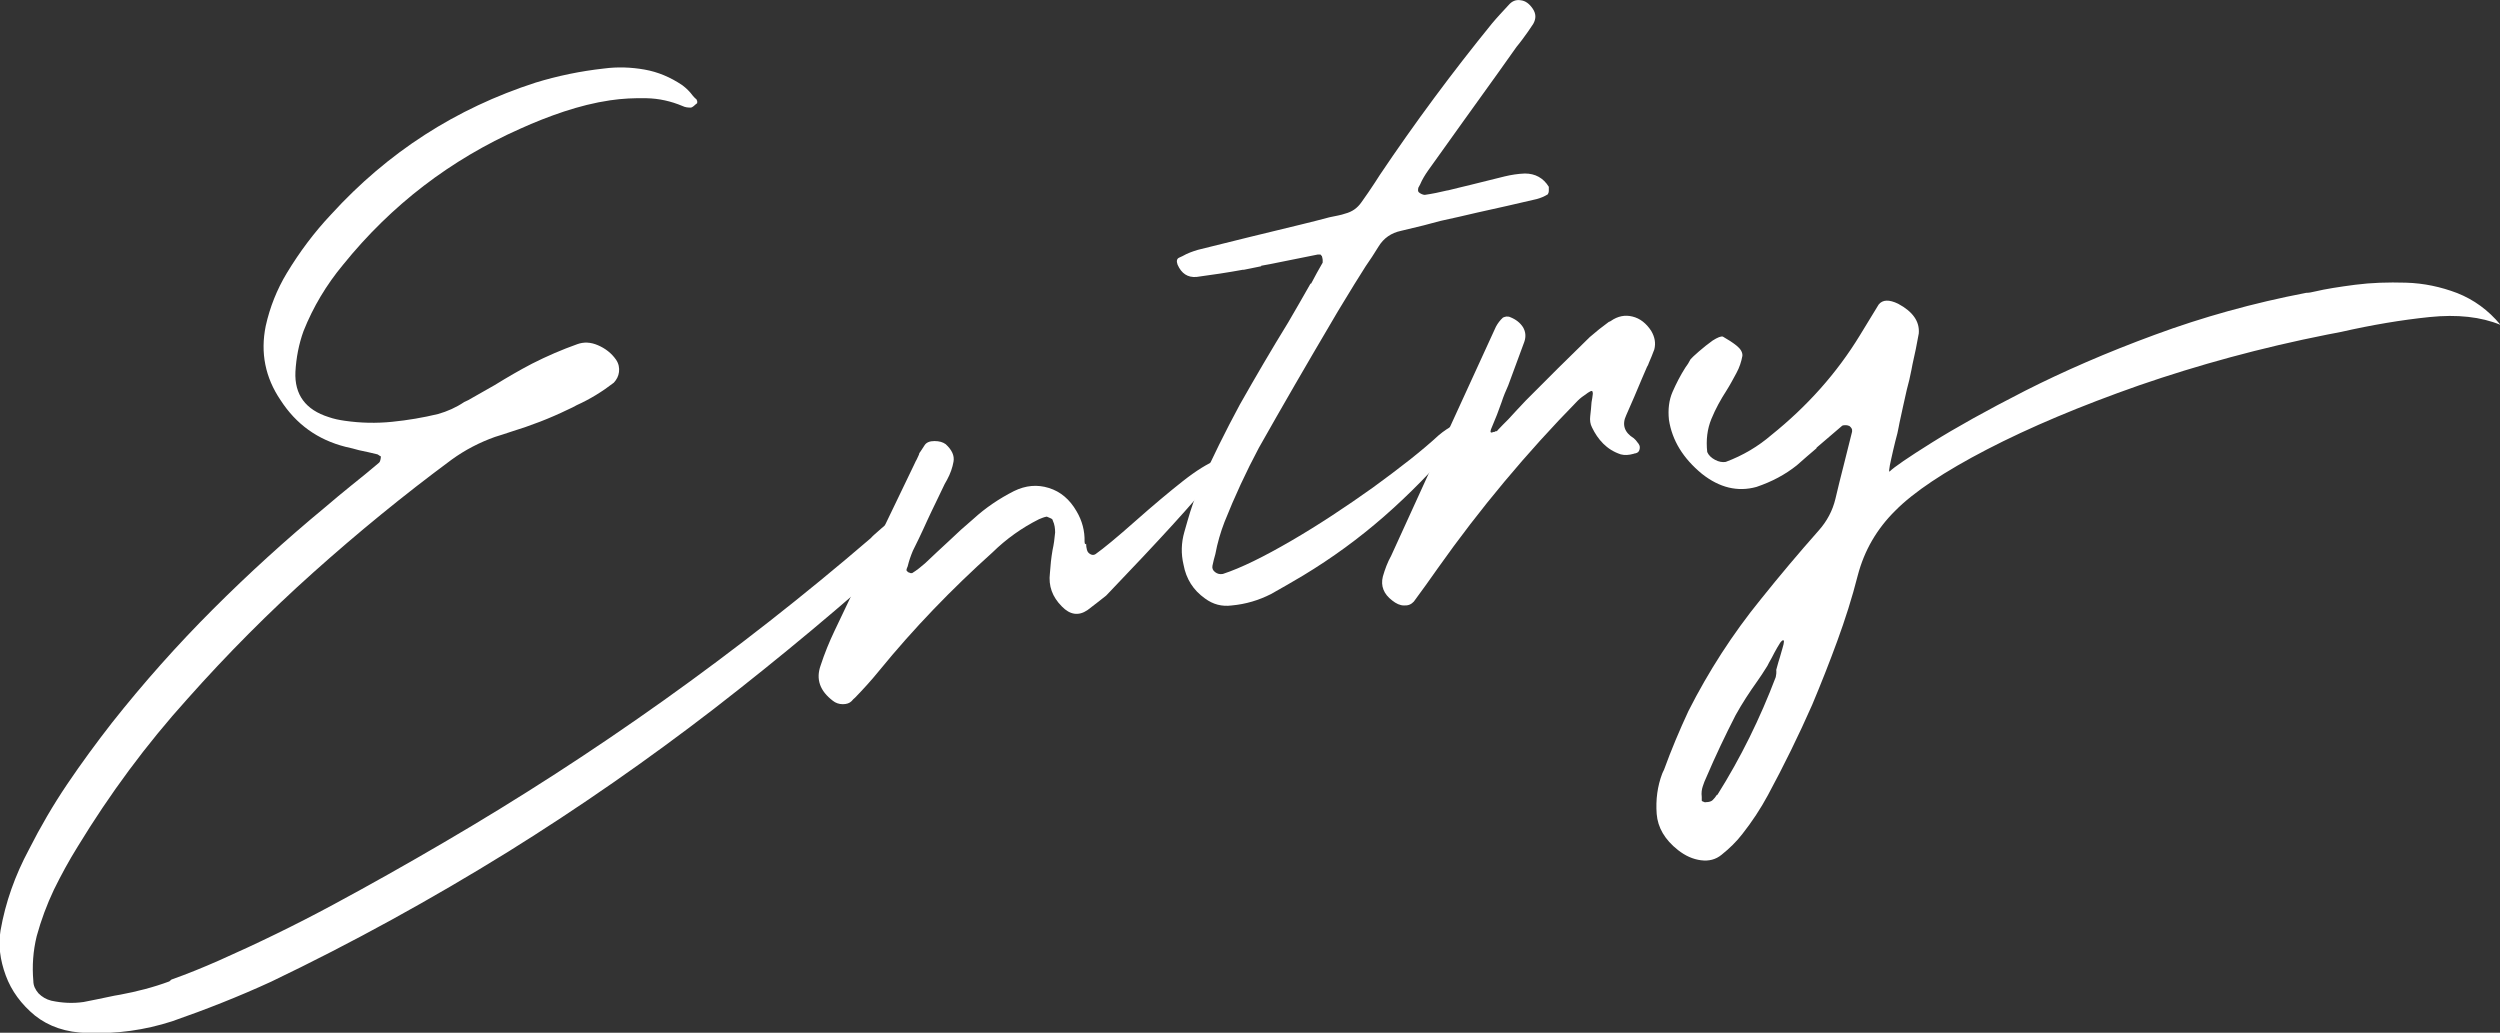<?xml version="1.0" encoding="UTF-8"?><svg id="_レイヤー_2" xmlns="http://www.w3.org/2000/svg" viewBox="0 0 95.96 39.64"><rect x="0" y="0" width="95.96" height="39.64" fill="#333333" stroke="none"/><defs><style>.cls-1{fill:#fff;}</style></defs><g id="_レイアウト"><g id="st_entry"><path class="cls-1" d="m6.58,37.6c.62-.22,1.23-.47,1.82-.73,1.49-.66,2.95-1.37,4.38-2.14,1.43-.77,2.85-1.57,4.25-2.39,5.81-3.39,11.28-7.29,16.39-11.68.04-.05.09-.09.13-.13.19-.17.38-.34.58-.49.18-.14.37-.19.57-.14.19.05.35.18.48.39.02.05.04.1.04.16,0,.06,0,.1-.04.14-.11.17-.25.32-.41.46-2.38,2.15-4.84,4.2-7.37,6.16-2.53,1.95-5.16,3.78-7.89,5.48-2.94,1.82-5.97,3.49-9.1,4.99-1.24.57-2.51,1.07-3.8,1.52-1.05.34-2.13.49-3.26.45-.82-.02-1.48-.25-2.01-.67-.52-.43-.9-.94-1.12-1.54s-.29-1.17-.2-1.72c.19-1.09.56-2.12,1.09-3.11.44-.87.93-1.71,1.47-2.51.54-.8,1.12-1.59,1.72-2.36,1.21-1.53,2.5-2.98,3.87-4.35,1.37-1.37,2.81-2.68,4.31-3.92.33-.28.66-.56,1.01-.84.35-.28.71-.57,1.06-.87.02-.02.04-.05.05-.1.01-.05.02-.09.02-.13,0-.01-.01-.02-.03-.03-.02,0-.03-.02-.05-.03-.01-.01-.03-.02-.05-.03-.24-.06-.47-.11-.71-.16-.17-.05-.34-.09-.52-.13-1.06-.27-1.89-.86-2.49-1.79-.59-.87-.78-1.82-.57-2.85.16-.72.43-1.4.81-2.03.49-.81,1.05-1.56,1.7-2.25,2.18-2.39,4.79-4.07,7.85-5.06.85-.26,1.72-.44,2.62-.54.53-.07,1.05-.05,1.56.04.51.09.99.29,1.45.6.16.12.29.25.4.4.05.06.1.11.15.15,0,.01,0,.03.02.05,0,.02.01.05,0,.09-.05.04-.09.07-.13.11-.04.03-.08.06-.12.06-.1,0-.21-.01-.31-.06-.45-.19-.91-.29-1.38-.3-.47-.01-.93.01-1.4.08-.61.09-1.19.24-1.77.43-.57.19-1.13.41-1.68.66-2.68,1.19-4.95,2.93-6.8,5.22-.64.77-1.15,1.62-1.52,2.55-.18.5-.28,1.02-.31,1.56-.04.88.39,1.46,1.28,1.74.2.07.4.11.61.14.62.09,1.22.1,1.82.04.6-.06,1.19-.16,1.77-.3.35-.1.69-.25,1-.46.05-.02.1-.05.15-.07.33-.19.67-.38,1.02-.58.47-.29.95-.57,1.43-.82.57-.29,1.15-.54,1.74-.75.25-.09.51-.08.79.04.28.12.52.3.7.56.1.15.13.31.11.47-.02.16-.09.29-.2.41-.44.34-.91.63-1.42.86-.11.06-.22.12-.34.17-.7.34-1.43.62-2.18.85-.21.07-.42.14-.62.2-.59.21-1.15.5-1.66.87-1.84,1.36-3.61,2.81-5.31,4.33-1.7,1.52-3.31,3.14-4.83,4.85-1.59,1.76-2.99,3.66-4.22,5.68-.33.53-.63,1.08-.91,1.65-.27.57-.49,1.16-.66,1.78-.14.57-.18,1.15-.13,1.72,0,.19.08.34.2.48.13.13.29.23.49.28.42.09.83.11,1.24.05.32-.06.64-.13.98-.2.14-.03.28-.06.42-.08.64-.12,1.27-.28,1.89-.51Z"/><path class="cls-1" d="m41.69,20.87c0,.08.01.16.03.23.02.08.06.13.13.17s.14.04.2,0c.31-.22.82-.64,1.52-1.26.7-.62,1.31-1.13,1.83-1.54.52-.41.96-.68,1.3-.81.35-.13.24.16-.3.88-.55.71-1.86,2.15-3.94,4.32-.24.19-.48.38-.72.56-.34.23-.67.18-.98-.14-.37-.37-.52-.79-.46-1.28.02-.3.05-.59.1-.88.05-.22.08-.45.1-.68,0-.16-.02-.31-.09-.46,0-.04-.04-.07-.09-.09-.05-.02-.1-.04-.14-.06-.05.01-.1.02-.15.04-.05.02-.1.04-.15.06-.66.33-1.26.76-1.78,1.27-1.56,1.4-3.02,2.91-4.35,4.54-.3.37-.61.71-.93,1.04-.05.04-.09.08-.13.13-.08.08-.19.12-.34.12-.15,0-.28-.05-.38-.13-.5-.38-.66-.83-.47-1.36.15-.46.33-.9.53-1.32,1.01-2.13,2.03-4.26,3.06-6.39.04-.09.07-.15.1-.2.03-.06.05-.1.06-.13.01-.03.03-.05.03-.08,0-.02.03-.06.06-.1.03-.05.08-.12.15-.23.07-.11.2-.16.38-.16.18,0,.32.04.43.12.24.22.34.44.3.67-.04.23-.12.46-.25.7-.03.05-.06.1-.09.16-.2.41-.36.76-.51,1.06-.1.22-.21.44-.31.67s-.24.5-.4.83c-.08.19-.15.39-.2.6-.02.04-.04.09-.05.15.02.02.04.04.05.06.02.02.03.02.04.02.01,0,.04.02.07.03.03,0,.05,0,.06,0,.18-.11.34-.24.5-.38.3-.29.61-.57.92-.86.3-.29.61-.57.93-.84.47-.43.99-.78,1.56-1.07.45-.22.89-.26,1.34-.12.45.14.8.44,1.06.89.22.37.32.76.31,1.17,0,.04.01.07.02.1Z"/><path class="cls-1" d="m47.73,10.35c-.6.11-1.2.2-1.8.28-.34.03-.58-.13-.73-.47-.05-.14-.03-.23.06-.27.05-.02.09-.04.13-.06.19-.11.39-.18.59-.24,1.31-.33,2.63-.65,3.95-.97.37-.09.73-.18,1.1-.28.11-.02.23-.05.34-.07.09-.02.18-.04.26-.07.27-.07.47-.21.63-.44.18-.25.35-.5.52-.76.06-.09.12-.18.18-.28,1.35-2.01,2.79-3.95,4.31-5.82.2-.24.42-.47.64-.71.13-.15.28-.21.46-.18.18.02.33.13.46.32.13.19.14.38.02.59-.13.2-.27.4-.42.6-.07.1-.15.19-.22.28-.24.34-.48.67-.71,1-.89,1.24-1.79,2.49-2.68,3.74-.12.17-.23.35-.31.54-.03.05-.05.09-.07.13,0,.03-.01.06-.01.08,0,.03,0,.05.02.08.03.03.07.06.12.08.04.02.09.03.12.03.28-.04.57-.1.86-.17.01,0,.03,0,.06-.01.27-.07.54-.13.82-.2.44-.11.88-.22,1.33-.33.25-.06.51-.1.77-.11.4,0,.71.17.92.51,0,.04,0,.09,0,.15s-.02.11-.04.14c-.13.08-.27.14-.42.18-.76.18-1.52.35-2.29.52-.47.11-.94.22-1.41.32-.21.06-.43.11-.64.17-.29.07-.58.14-.87.21-.38.08-.67.28-.87.61-.16.26-.32.51-.49.75-.29.46-.58.92-.86,1.39-.15.24-.29.48-.43.72-.95,1.61-1.89,3.23-2.81,4.86-.49.92-.93,1.87-1.32,2.85-.15.39-.27.8-.35,1.23-.04.14-.08.29-.11.44-.02.1.01.18.1.25.09.07.19.09.3.07.7-.23,1.57-.66,2.62-1.27s2.09-1.3,3.13-2.04c1.03-.75,1.88-1.41,2.53-2.01.2-.17.4-.3.58-.39.18-.08.3-.1.37-.06.08.05.1.13.06.23-.03.1-.09.2-.16.3-.07.1-.14.18-.19.23-.02.02-.04.03-.05.05-.84.99-1.74,1.91-2.7,2.75-.96.84-2,1.6-3.11,2.27-.4.24-.82.48-1.23.71-.47.24-.97.39-1.51.44-.38.05-.72-.04-1.03-.27-.45-.32-.72-.75-.82-1.29-.1-.42-.09-.84.03-1.26.04-.14.08-.28.12-.42.13-.46.29-.92.48-1.37.47-1.05.98-2.08,1.53-3.1.6-1.06,1.22-2.12,1.86-3.16.29-.5.57-.98.84-1.46,0-.02.02-.02.04-.03.14-.27.29-.54.44-.8,0-.03,0-.06,0-.11,0-.04-.02-.09-.03-.14-.01-.01-.02-.02-.03-.03,0-.01-.01-.02-.03-.03-.01,0-.03,0-.05,0-.02,0-.04,0-.05,0-.61.12-1.23.25-1.84.37-.12.02-.22.04-.33.06v.02c-.23.05-.46.09-.69.14Z"/><path class="cls-1" d="m57.4,16.55s.03,0,.05,0,.03-.01.02-.02c.14-.15.29-.3.43-.44.22-.24.44-.48.66-.71.82-.83,1.64-1.64,2.46-2.44.24-.21.48-.4.74-.59.03,0,.05-.02.07-.03.27-.19.55-.24.83-.17.29.07.53.26.72.55.14.24.18.47.12.71-.07.19-.14.36-.21.52-.02.06-.04.11-.07.15-.06.15-.13.29-.19.44-.2.48-.4.95-.61,1.42-.17.36-.07.66.29.88.06.05.11.11.15.17.02.02.04.05.05.07.04.06.04.13.02.2-.02.08-.07.12-.15.14-.03,0-.05.01-.08.02-.18.05-.34.06-.49.02-.27-.09-.49-.23-.67-.41-.18-.18-.32-.39-.43-.62-.07-.13-.09-.28-.07-.44.02-.18.04-.35.05-.53.02-.11.04-.22.05-.33,0-.11-.04-.13-.13-.07-.04.02-.08.05-.12.08-.12.08-.23.16-.33.26-1.96,2-3.75,4.14-5.37,6.43-.3.43-.61.86-.92,1.28-.1.11-.22.16-.38.15-.15,0-.3-.07-.45-.19-.33-.25-.45-.56-.36-.92.08-.28.18-.55.32-.8,1.34-2.94,2.68-5.87,4.02-8.79.07-.13.16-.25.27-.35.04-.02.08-.03.13-.04.05,0,.1,0,.14.02.23.09.39.22.5.39.1.17.12.36.05.56-.21.56-.41,1.12-.62,1.68-.09.2-.18.41-.25.63-.06.16-.12.32-.18.49-.08.19-.16.38-.23.56-.04.12-.01.15.1.1.01,0,.03,0,.06-.01Z"/><path class="cls-1" d="m69.72,17.21c-.25.21-.5.43-.75.65-.45.36-.96.63-1.55.83-.72.2-1.42.03-2.09-.5-.73-.6-1.15-1.29-1.27-2.08-.04-.39,0-.75.14-1.07.14-.32.3-.63.49-.93.07-.09.14-.2.2-.32.04-.05.15-.15.32-.3.17-.15.35-.29.53-.42.19-.12.32-.17.39-.15.19.11.37.22.53.35s.23.26.22.39c-.04.22-.11.44-.23.66-.12.22-.24.45-.38.67-.22.34-.42.7-.58,1.09-.16.39-.21.81-.16,1.27.05.12.15.22.3.3.15.08.29.1.41.08.67-.25,1.25-.6,1.75-1.03,1.37-1.1,2.51-2.37,3.4-3.83.24-.39.48-.79.72-1.18.15-.19.4-.2.75-.03.56.3.83.68.79,1.14-.07.4-.15.79-.24,1.18-.01.07-.03.14-.04.21-.05.26-.11.52-.18.77-.1.43-.19.86-.28,1.27-.01.07-.04.2-.08.4-.05.2-.11.41-.16.64-.05.23-.1.43-.13.59-.03.17-.04.25-.01.24.17-.17.71-.54,1.62-1.11.91-.57,2.11-1.24,3.58-1.99,1.48-.75,3.13-1.47,4.98-2.15,1.84-.68,3.78-1.22,5.81-1.61.1,0,.21-.02.33-.05.42-.1.94-.18,1.55-.26.62-.08,1.26-.1,1.95-.08s1.34.16,1.97.4c.63.25,1.19.65,1.66,1.22-.75-.31-1.66-.41-2.73-.3-1.07.11-2.2.3-3.39.57-.17.03-.34.07-.52.1-2.57.51-4.97,1.17-7.23,1.95-2.25.79-4.2,1.61-5.84,2.46-1.64.85-2.82,1.64-3.52,2.35-.71.7-1.19,1.53-1.44,2.48-.22.87-.49,1.71-.79,2.53-.3.82-.62,1.63-.96,2.44-.52,1.18-1.09,2.34-1.7,3.47-.28.52-.61,1.02-.98,1.49-.23.3-.5.56-.8.8-.22.18-.48.25-.79.21-.31-.04-.6-.17-.88-.39-.51-.4-.78-.87-.82-1.39-.04-.55.03-1.06.21-1.54.02-.04.04-.1.07-.15.28-.77.6-1.53.94-2.26.77-1.52,1.69-2.95,2.77-4.28.72-.9,1.47-1.79,2.24-2.66.3-.34.52-.74.63-1.2.1-.42.2-.84.31-1.26.11-.43.22-.87.33-1.32,0-.01,0-.04,0-.08-.01-.04-.03-.07-.06-.1-.03-.03-.05-.05-.08-.05-.04-.02-.09-.02-.14-.02-.05,0-.09.01-.11.03-.33.28-.65.56-.97.83Zm-1.4,7.48c-.07.1-.13.22-.21.36-.07.14-.14.27-.21.39-.05.1-.08.16-.1.18-.11.18-.23.36-.35.53-.3.42-.58.85-.83,1.3-.4.78-.78,1.58-1.13,2.4-.05.1-.09.21-.13.33s-.06.25-.04.41c0,.04,0,.09,0,.14,0,.01.01.02.03.03.02,0,.04.02.07.03.03,0,.05.01.06,0,.12,0,.21-.03.26-.08.06-.06.11-.12.16-.2h.02c.9-1.43,1.64-2.94,2.24-4.52.02-.08.03-.18.02-.28.03-.11.06-.21.08-.29.04-.13.08-.25.11-.37.04-.12.06-.22.09-.32.02-.09.02-.14,0-.15-.03-.02-.08.02-.15.12Z"/></g></g></svg>